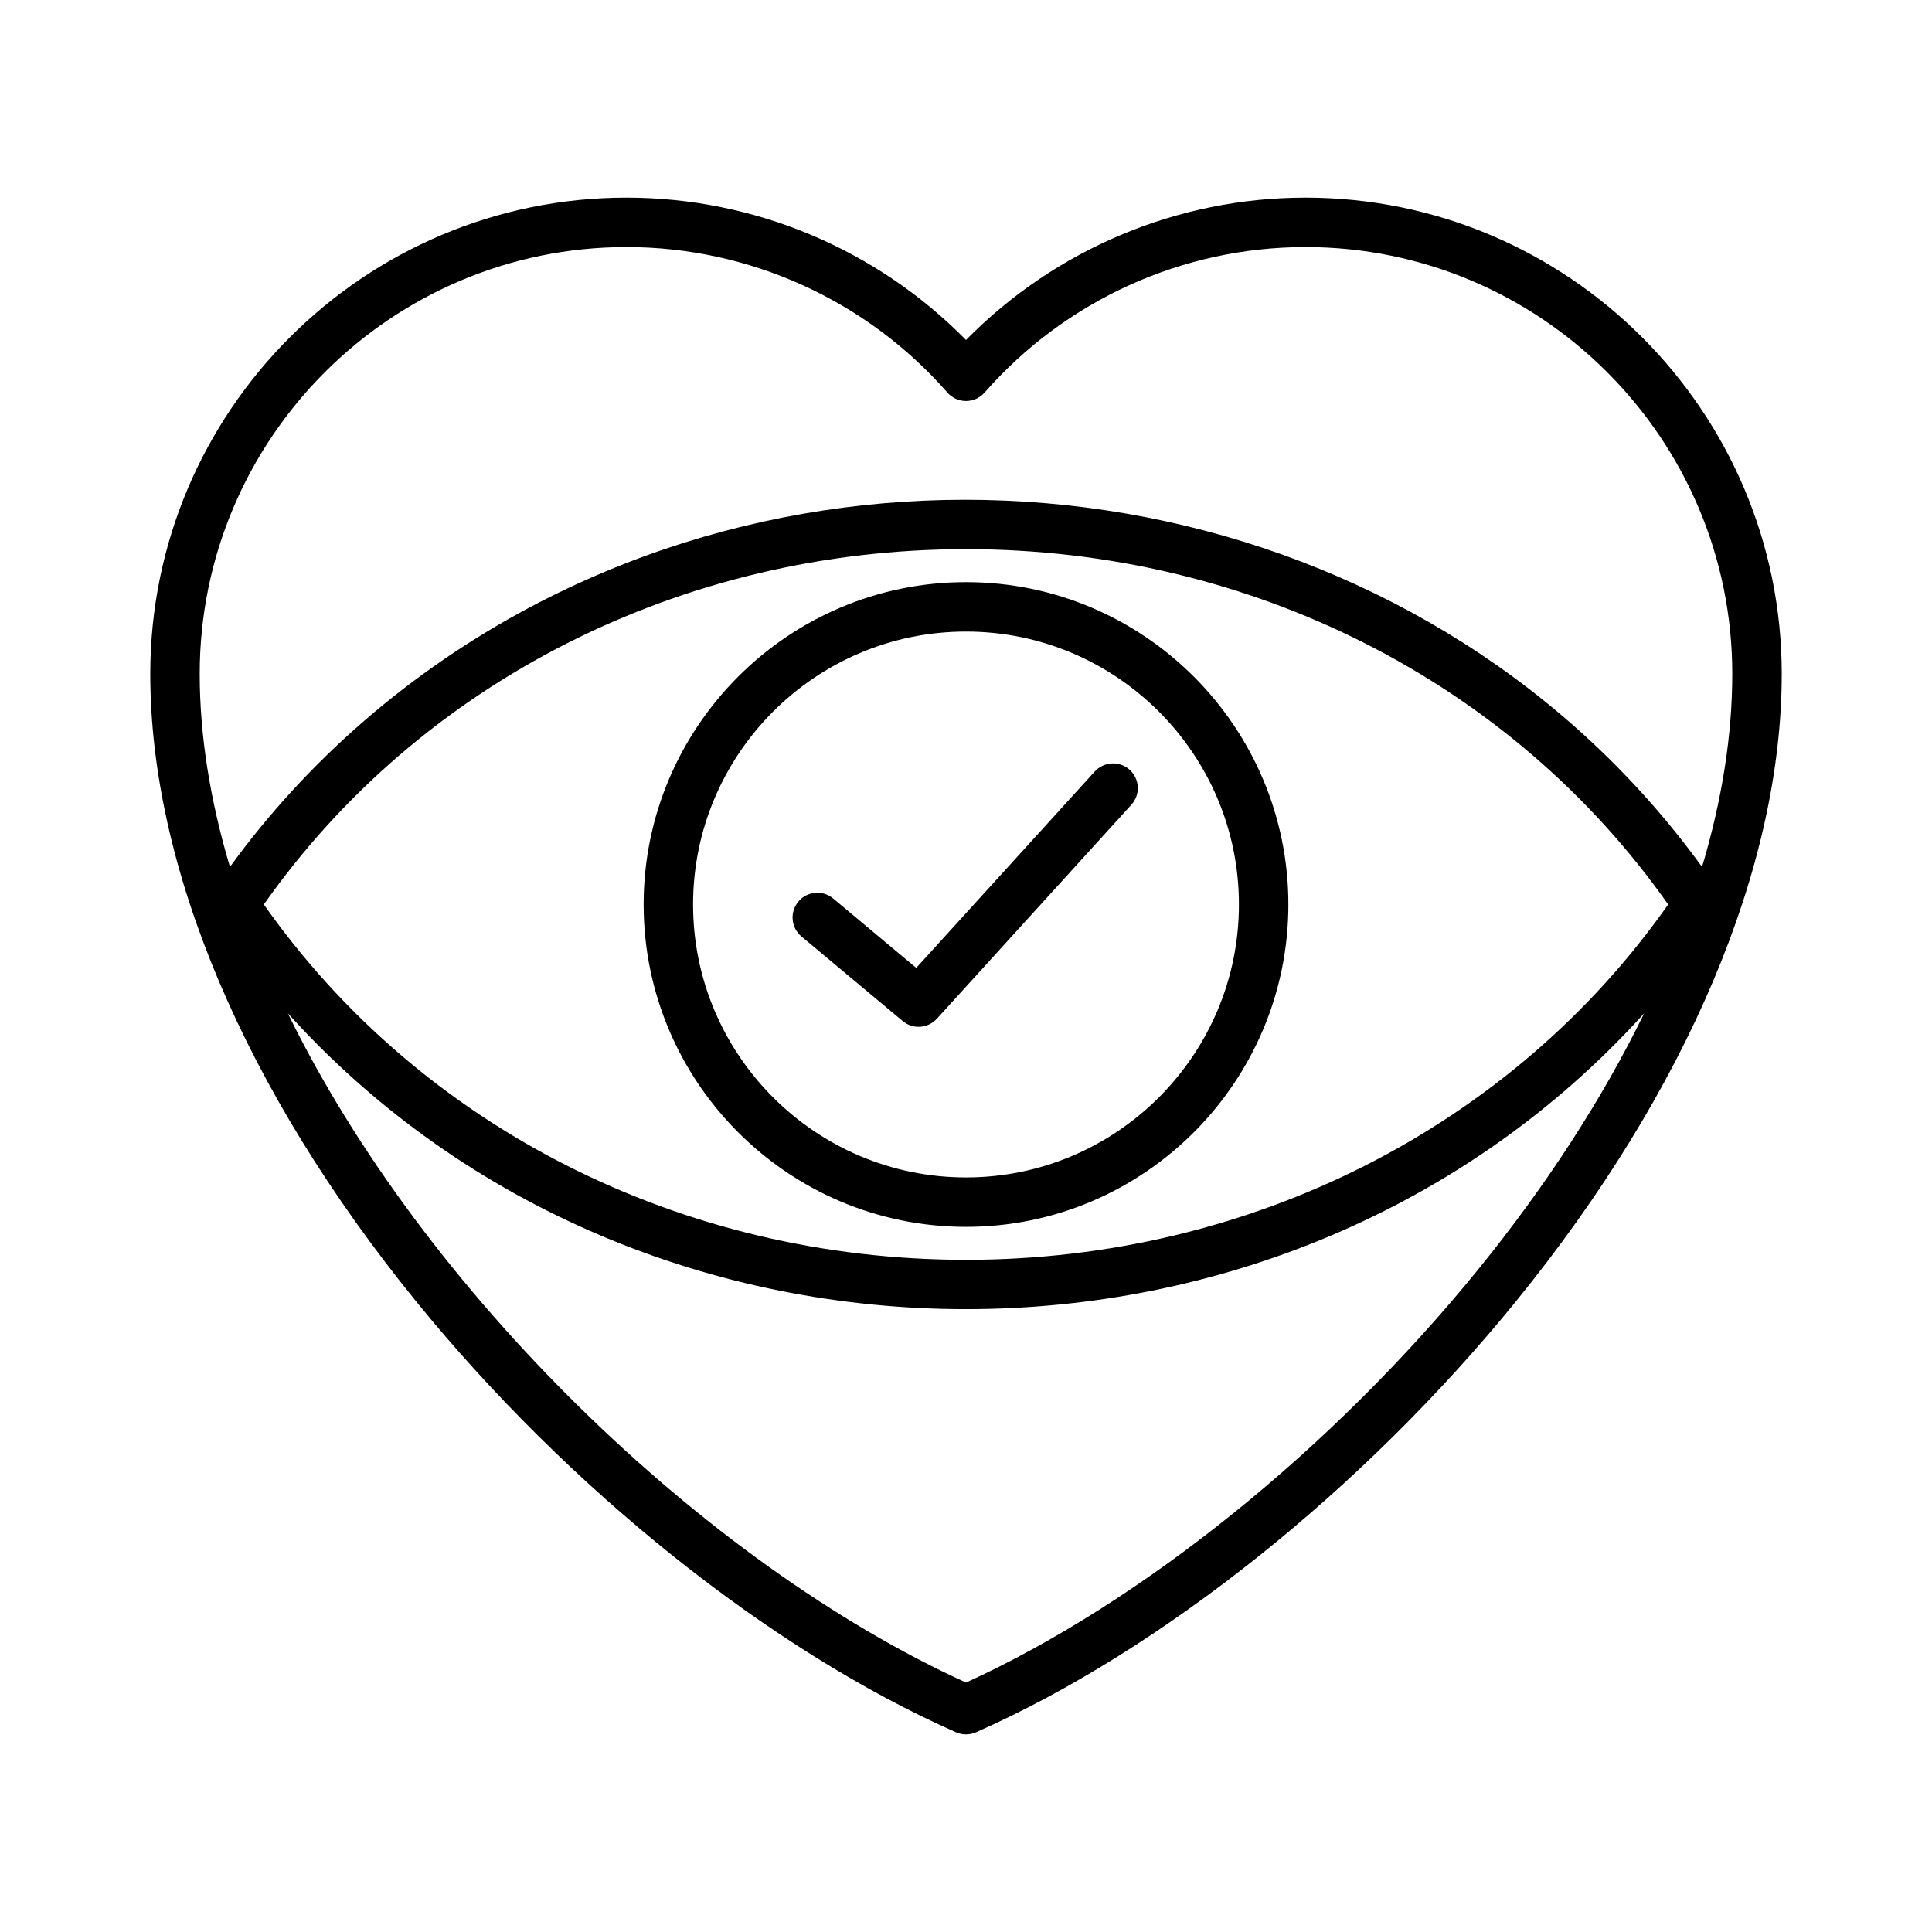 <svg id="Layer_1" enable-background="new 0 0 500 500" viewBox="0 0 500 500" xmlns="http://www.w3.org/2000/svg"><path clip-rule="evenodd" d="m292.367 199.23c2.61 2.378 2.809 6.422.426 9.043l-50.325 55.367c-2.317 2.546-6.207 2.804-8.838.609l-26.217-21.892c-2.707-2.27-3.074-6.304-.803-9.016 2.259-2.712 6.298-3.074 9.01-.814l21.504 17.967 46.2-50.832c2.383-2.605 6.422-2.804 9.043-.432zm-42.367 105.488c38.942 0 70.633-31.69 70.633-70.638 0-38.942-31.69-70.633-70.633-70.633-38.948 0-70.632 31.69-70.632 70.633 0 38.948 31.684 70.638 70.632 70.638zm0-154.066c-46.001 0-83.428 37.427-83.428 83.428s37.427 83.428 83.428 83.428 83.428-37.427 83.428-83.428-37.427-83.428-83.428-83.428zm132.411 178.05c17.848-21.962 32.305-44.362 43.1-66.459-92.357 102.144-258.87 102.029-351.016 0 35.011 71.721 107.658 142.268 175.505 173.203 45.473-20.733 94.784-60.446 132.411-106.744zm49.312-94.622c-40.566-57.659-108.162-91.959-181.723-91.959-73.56 0-141.146 34.3-181.717 91.959 40.571 57.67 108.157 91.958 181.717 91.958 73.561 0 141.157-34.288 181.723-91.958zm-269.589-170.14c-60.9 0-110.449 49.544-110.449 110.443 0 15.923 2.68 32.709 7.829 49.975 20.07-27.689 46.821-50.854 77.772-67.273 102.542-54.367 234.723-27.223 303.198 67.273 5.16-17.266 7.829-34.052 7.829-49.975 0-60.899-49.543-110.443-110.443-110.443-31.798 0-62.07 13.723-83.061 37.659-2.546 2.911-7.07 2.909-9.62 0-20.98-23.936-51.262-37.659-83.055-37.659zm175.737-12.79c-33.119 0-64.755 13.335-87.871 36.839-23.106-23.505-54.742-36.839-87.866-36.839-67.953 0-123.244 55.275-123.244 123.233 0 50.147 24.432 107.812 68.778 162.386 39.557 48.681 91.802 90.379 139.75 111.543 1.642.717 3.528.719 5.166 0 47.948-21.164 100.198-62.862 139.76-111.543 44.346-54.575 68.767-112.239 68.767-162.386-.001-67.958-55.282-123.233-123.24-123.233z" fill-rule="evenodd"/></svg>